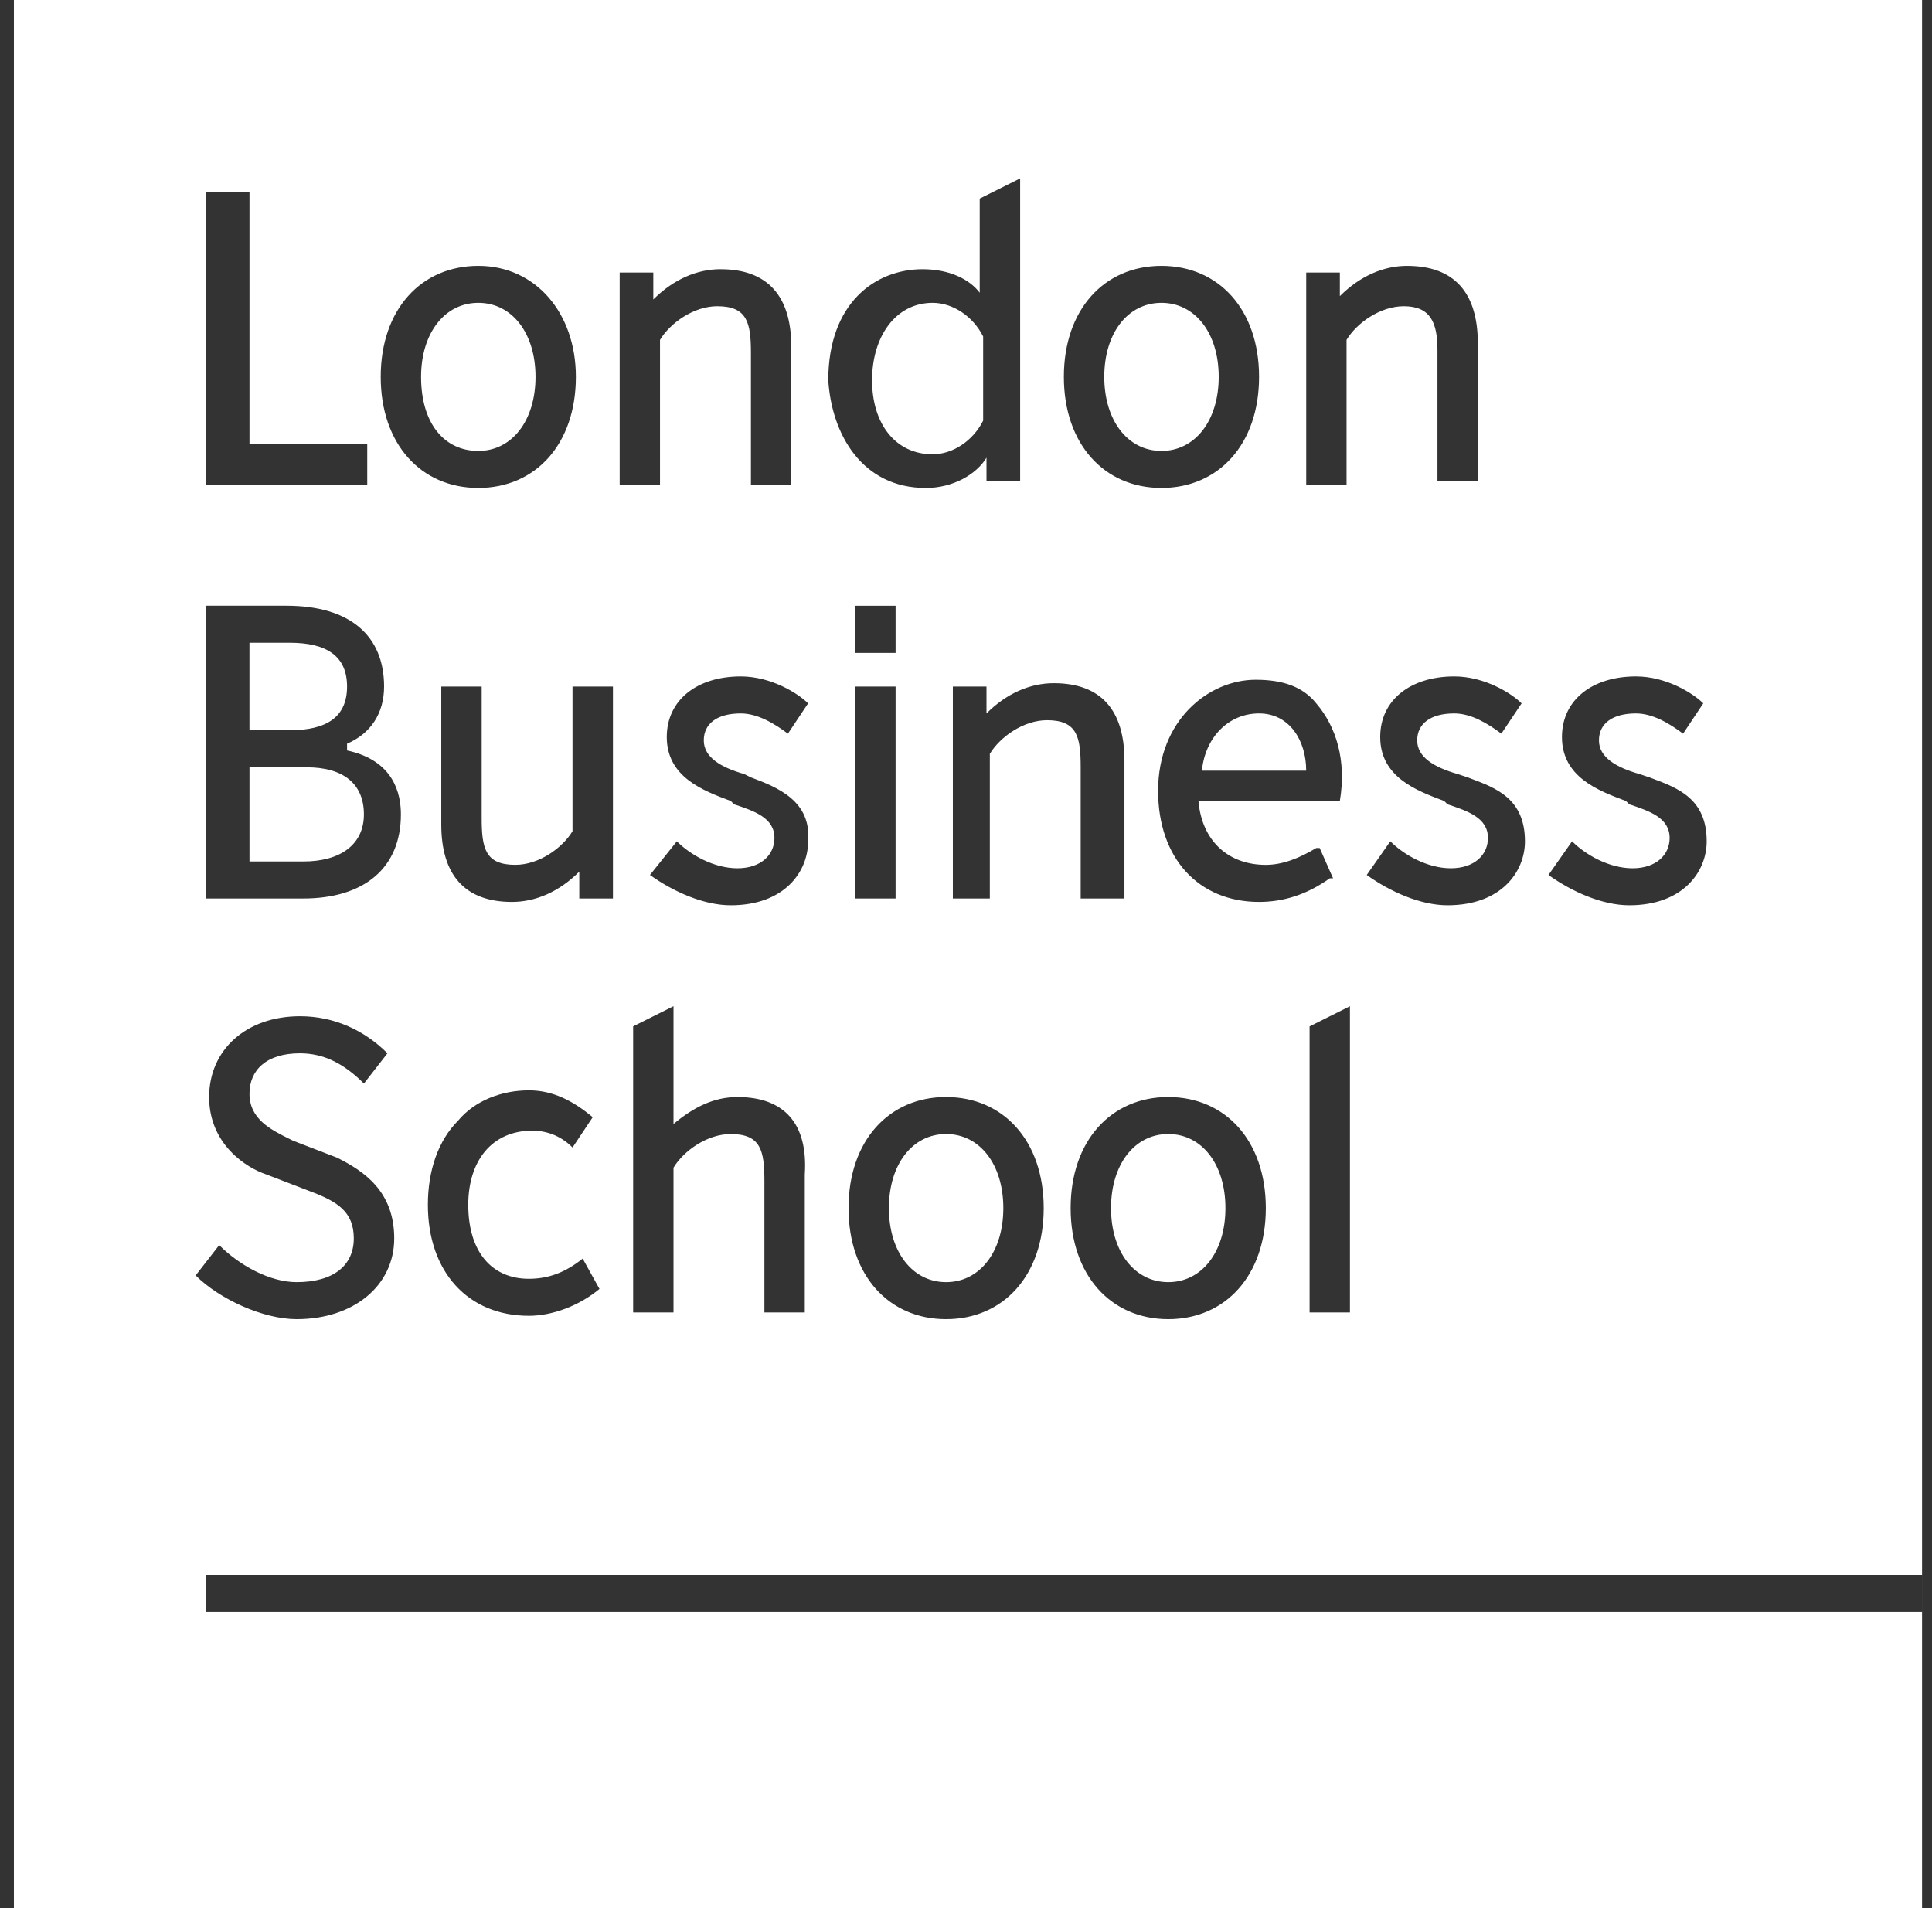 <svg xmlns="http://www.w3.org/2000/svg" width="81" height="80" fill="none" viewBox="0 0 81 80"><rect x="0" y="0" width="81" height="80" fill="#333333" stroke="none"/><path fill="#fff" fill-rule="evenodd" d="M80.583 0h-80v80h80V0ZM42.77 7.479l-1.695.846v3.949c-.423-.564-1.269-.987-2.397-.987-1.975 0-3.952 1.412-3.952 4.658.141 2.257 1.412 4.514 4.092 4.514 1.13 0 2.118-.566 2.541-1.27v.988h1.411V7.48ZM8.624 8.04v12.277h6.773v-1.695H10.46V8.041H8.624Zm11.43 3.106c-2.398 0-4.092 1.832-4.092 4.654s1.694 4.658 4.092 4.658c2.399 0 4.09-1.836 4.09-4.658 0-2.68-1.691-4.654-4.09-4.654Zm28.64 0c-2.398 0-4.091 1.832-4.091 4.654s1.693 4.658 4.092 4.658c2.398 0 4.092-1.836 4.092-4.658s-1.694-4.654-4.092-4.654Zm10.302 0c-.988 0-1.975.424-2.822 1.27v-.99h-1.41v8.89h1.691V14.25c.423-.706 1.413-1.411 2.4-1.411 1.13 0 1.411.706 1.411 1.835v5.503h1.692V14.39c0-2.116-.987-3.243-2.962-3.243Zm-28.784.14c-.988 0-1.975.424-2.822 1.27v-1.13h-1.41v8.89h1.691V14.25c.424-.706 1.413-1.411 2.4-1.411 1.27 0 1.412.706 1.412 1.976v5.503h1.692v-5.784c0-2.117-.988-3.247-2.963-3.247Zm-10.158 1.411c1.411 0 2.398 1.269 2.398 3.103 0 1.835-.987 3.106-2.398 3.106-1.41 0-2.4-1.13-2.4-3.106 0-1.834.99-3.103 2.4-3.103Zm19.048 0c.847 0 1.693.565 2.117 1.411v3.528c-.424.846-1.27 1.41-2.117 1.41-1.552 0-2.54-1.268-2.54-3.103 0-1.834.988-3.246 2.54-3.246Zm9.593 0c1.41 0 2.4 1.269 2.4 3.103 0 1.835-.99 3.106-2.4 3.106-1.411 0-2.398-1.271-2.398-3.106 0-1.834.987-3.103 2.398-3.103ZM8.624 25.397V37.67h4.092c2.54 0 4.092-1.27 4.092-3.527 0-.847-.282-2.256-2.257-2.68v-.283c.988-.423 1.552-1.269 1.552-2.397 0-2.117-1.412-3.387-4.093-3.387H8.624Zm27.232 0v1.976h1.692v-1.976h-1.692Zm-25.397 1.551h1.692c1.552 0 2.4.566 2.4 1.836s-.848 1.832-2.4 1.832h-1.692v-3.668Zm20.6 1.411c-1.835 0-3.104.989-3.104 2.541 0 1.676 1.522 2.247 2.648 2.669l.034.012.14.14c.847.283 1.692.565 1.692 1.412 0 .705-.564 1.27-1.551 1.27-.988 0-1.977-.565-2.541-1.13l-1.127 1.411c.987.706 2.258 1.27 3.387 1.27 2.257 0 3.243-1.41 3.243-2.68.141-1.694-1.269-2.259-2.398-2.682l-.283-.14c-.988-.283-1.692-.706-1.692-1.411 0-.706.563-1.13 1.551-1.13.706 0 1.412.425 1.976.848l.846-1.27c-.423-.423-1.552-1.13-2.822-1.13Zm29.913 0c-1.834 0-3.106.989-3.106 2.541 0 1.676 1.522 2.247 2.648 2.669l.033.012.14.14.003.001c.846.282 1.693.565 1.693 1.41 0 .706-.567 1.271-1.555 1.271-.987 0-1.973-.565-2.538-1.13l-.989 1.411c.988.706 2.258 1.27 3.387 1.27 2.257 0 3.246-1.41 3.246-2.68 0-1.785-1.203-2.235-2.308-2.647l-.092-.035-.422-.14c-.987-.283-1.695-.706-1.695-1.411 0-.706.567-1.13 1.555-1.13.705 0 1.408.425 1.973.848l.849-1.27c-.424-.423-1.552-1.13-2.822-1.13Zm7.617 0c-1.835 0-3.103.989-3.103 2.541 0 1.676 1.521 2.247 2.647 2.669l.034.012.14.14c.847.283 1.693.565 1.693 1.412 0 .705-.564 1.27-1.552 1.27-.988 0-1.974-.565-2.538-1.13l-.99 1.411c.988.706 2.259 1.27 3.388 1.27 2.257 0 3.246-1.41 3.246-2.68 0-1.785-1.203-2.235-2.308-2.647l-.092-.035-.422-.14c-.988-.283-1.695-.706-1.695-1.411 0-.706.564-1.13 1.552-1.13.705 0 1.411.425 1.975.848l.847-1.27c-.424-.423-1.552-1.13-2.822-1.13Zm-15.942.14c-1.976 0-4.093 1.695-4.093 4.658 0 2.822 1.694 4.657 4.233 4.657.988 0 1.975-.284 2.963-.99h.14l-.562-1.27h-.143c-.706.424-1.411.706-2.117.706-1.552 0-2.68-.986-2.822-2.679h5.928c.282-1.693-.143-3.104-.99-4.092-.564-.705-1.409-.99-2.537-.99Zm-8.466.144c-.988 0-1.975.421-2.822 1.268v-1.127h-1.41v8.887h1.55v-6.066c.424-.705 1.41-1.41 2.398-1.41 1.27 0 1.411.706 1.411 1.975v5.5h1.835v-5.784c0-2.116-.987-3.243-2.962-3.243Zm-25.68.14v5.785c0 2.116.99 3.246 2.964 3.246.988 0 1.976-.424 2.822-1.27v1.127h1.411v-8.887h-1.695v6.065c-.423.705-1.41 1.41-2.397 1.41-1.27 0-1.411-.702-1.411-1.972v-5.503H18.5Zm17.355 0v8.888h1.692v-8.887h-1.692Zm16.931 1.128c1.27 0 1.976 1.13 1.976 2.4H50.39c.14-1.411 1.127-2.4 2.397-2.4ZM10.46 32.17h2.397c1.553 0 2.4.703 2.4 1.973s-.988 1.975-2.54 1.975h-2.257V32.17Zm17.777 10.017-1.692.845v11.993h1.692v-6.068c.424-.705 1.413-1.41 2.4-1.41 1.27 0 1.411.705 1.411 1.975v5.503h1.693v-5.784c.14-2.116-.847-3.246-2.822-3.246-.988 0-1.835.424-2.682 1.13v-4.938Zm26.668.845v11.993h1.692V42.188l-1.692.846Zm-42.329-.424c-2.257 0-3.808 1.412-3.808 3.387s1.55 2.964 2.397 3.246l1.836.706c1.129.423 1.832.847 1.832 1.975 0 1.13-.845 1.833-2.397 1.833-1.129 0-2.4-.705-3.246-1.551l-.987 1.27c.988.988 2.822 1.833 4.233 1.833 2.398 0 4.092-1.41 4.092-3.385 0-1.975-1.271-2.822-2.4-3.386l-1.833-.706-.072-.036-.07-.034c-.81-.402-1.693-.84-1.693-1.906 0-.987.705-1.692 2.116-1.692.988 0 1.835.421 2.682 1.268l.986-1.268c-.987-.987-2.257-1.554-3.668-1.554Zm9.596 3.106c-1.129 0-2.26.424-2.965 1.27-.847.847-1.268 2.117-1.268 3.528 0 2.822 1.693 4.654 4.233 4.654.988 0 2.116-.422 2.962-1.127l-.705-1.27c-.706.564-1.41.846-2.257.846-1.552 0-2.54-1.128-2.54-3.103 0-1.835.987-3.106 2.68-3.106.706 0 1.27.282 1.692.705l.846-1.27c-.846-.706-1.69-1.127-2.678-1.127Zm17.493.28c-2.398 0-4.09 1.836-4.09 4.658s1.692 4.655 4.09 4.655c2.399 0 4.093-1.833 4.093-4.655s-1.694-4.657-4.093-4.657Zm9.315 0c-2.399 0-4.093 1.836-4.093 4.658s1.694 4.655 4.093 4.655c2.398 0 4.09-1.833 4.09-4.655s-1.692-4.657-4.09-4.657Zm-9.315 1.552c1.411 0 2.4 1.272 2.4 3.106 0 1.834-.989 3.103-2.4 3.103-1.41 0-2.397-1.269-2.397-3.103 0-1.834.986-3.106 2.397-3.106Zm9.315 0c1.41 0 2.397 1.272 2.397 3.106 0 1.834-.986 3.103-2.397 3.103-1.411 0-2.4-1.269-2.4-3.103 0-1.834.989-3.106 2.4-3.106ZM8.624 66.032h71.958v1.552H8.624v-1.552Z" clip-rule="evenodd"/></svg>